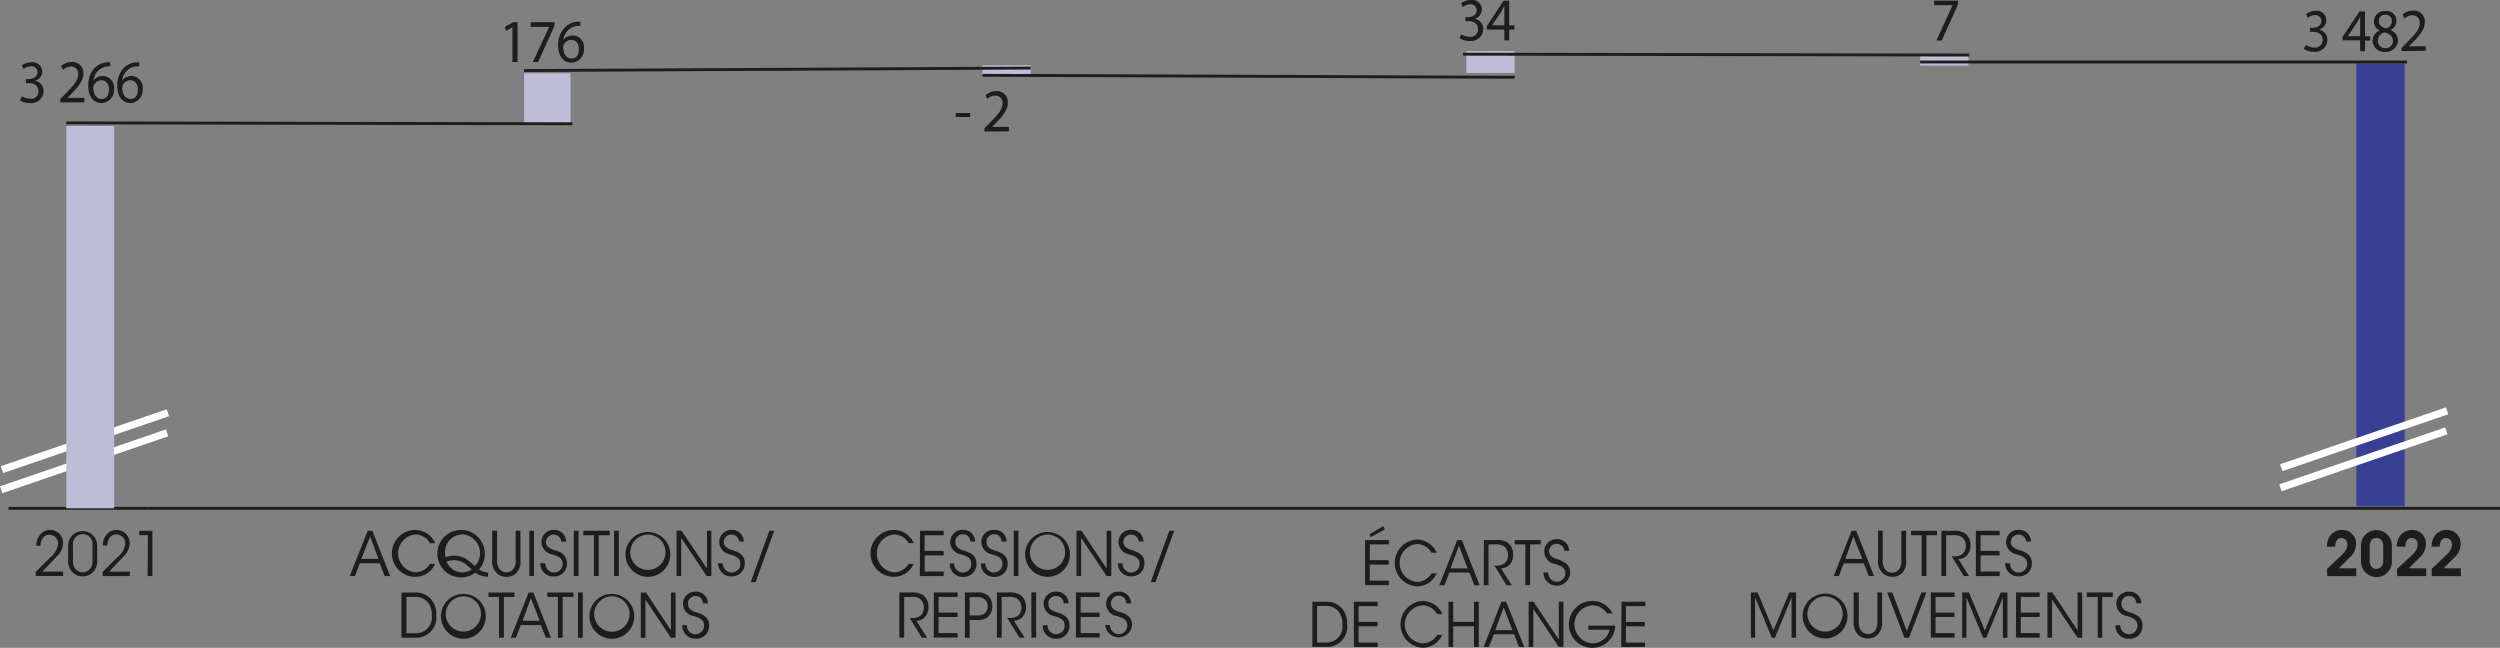<?xml version="1.0" encoding="utf-8"?>
<svg xmlns="http://www.w3.org/2000/svg" viewBox="0 0 344.42 89.25">
  <rect x="0" y="0" width="344.42" height="89.25" fill="#808080" stroke="none"/>
  <defs>
    <style>.cls-1{fill:#384093;}.cls-2{fill:#1d1d1b;}.cls-3{fill:#fff;}.cls-4{fill:#bdbdd9;}</style>
  </defs>
  <g id="Calque_2" data-name="Calque 2">
    <g id="Calque_1-2" data-name="Calque 1">
      <rect class="cls-1" x="324.63" y="8.74" width="6.66" height="61"/>
      <path class="cls-2" d="M4.93,78.79l2-2A2.91,2.91,0,0,0,8,75a1.22,1.22,0,0,0-1.21-1.33c-.69,0-1.19.56-1.21,1.52H5a2.23,2.23,0,0,1,.51-1.5A1.75,1.75,0,0,1,6.88,73a1.79,1.79,0,0,1,1.81,1.92,2.68,2.68,0,0,1-.91,1.78c-.64.68-1.29,1.37-1.95,2.05H8.7v.6H4.93Z"/>
      <path class="cls-2" d="M9.39,75.17a2,2,0,1,1,4,0v2.24a2,2,0,1,1-4,0Zm.67,2.21a1.36,1.36,0,0,0,1.34,1.47,1.38,1.38,0,0,0,1.34-1.47V75.1a1.35,1.35,0,1,0-2.68,0Z"/>
      <path class="cls-2" d="M14.15,78.79l2-2A2.91,2.91,0,0,0,17.25,75,1.22,1.22,0,0,0,16,73.63c-.69,0-1.18.56-1.21,1.52h-.63a2.34,2.34,0,0,1,.51-1.5,1.82,1.82,0,0,1,3.2,1.28,2.66,2.66,0,0,1-.9,1.78l-1.95,2.05h2.87v.6H14.15Z"/>
      <path class="cls-2" d="M20.38,73.72h-1.2v-.59H21v6.23h-.66Z"/>
      <path class="cls-2" d="M188.06,74.4h3.28V75h-2.63v2.17h2.61v.61h-2.61V80h2.63v.61h-3.28Zm2.51-1.92.21.45L188.86,74l-.19-.4Z"/>
      <path class="cls-2" d="M197.92,79a2.94,2.94,0,0,1-2.72,1.78,3.23,3.23,0,0,1,0-6.45,3,3,0,0,1,2.73,1.82h-.71a2.36,2.36,0,0,0-2-1.2,2.62,2.62,0,0,0,0,5.22,2.42,2.42,0,0,0,2-1.17Z"/>
      <path class="cls-2" d="M199,80.63h-.71l2.47-6.23h.64l2.44,6.23h-.72l-.68-1.75h-2.76ZM201,75.18l-1.17,3.13h2.36Z"/>
      <path class="cls-2" d="M204.43,74.4H206a2.89,2.89,0,0,1,1.66.32,2,2,0,0,1,.81,1.68,2.06,2.06,0,0,1-.35,1.22,1.63,1.63,0,0,1-1.32.68l1.47,2.33h-.72l-1.67-2.72H206a1.93,1.93,0,0,0,1.31-.32,1.57,1.57,0,0,0,.45-1.14,1.52,1.52,0,0,0-.58-1.21A2.09,2.09,0,0,0,206,75h-.93v5.62h-.66Z"/>
      <path class="cls-2" d="M210.14,75h-1.46V74.4h3.58V75H210.8v5.62h-.66Z"/>
      <path class="cls-2" d="M213.29,78.9a1.21,1.21,0,0,0,1.18,1.25A1.19,1.19,0,0,0,215.66,79c0-.87-.72-1.06-1.4-1.3A1.76,1.76,0,0,1,212.75,76a1.67,1.67,0,0,1,1.75-1.72,1.62,1.62,0,0,1,1.68,1.61h-.65a1.07,1.07,0,0,0-2.13,0c0,.76.58.94,1.47,1.26.56.23,1.44.56,1.44,1.7a1.84,1.84,0,0,1-3.68,0Z"/>
      <path class="cls-2" d="M180.8,82.9h1.76a2.84,2.84,0,0,1,2.33.93A3.23,3.23,0,0,1,185.6,86a2.8,2.8,0,0,1-3,3.12h-1.8Zm.65,5.62h1.18A2.2,2.2,0,0,0,184.94,86a2.72,2.72,0,0,0-.58-1.82,2.18,2.18,0,0,0-1.73-.7h-1.18Z"/>
      <path class="cls-2" d="M186.52,82.9h3.28v.61h-2.63v2.17h2.61v.61h-2.61v2.23h2.63v.61h-3.28Z"/>
      <path class="cls-2" d="M198.68,87.46A2.92,2.92,0,0,1,196,89.24a3.23,3.23,0,0,1,0-6.45,3,3,0,0,1,2.72,1.82H198a2.36,2.36,0,0,0-2-1.21,2.62,2.62,0,0,0,0,5.23,2.38,2.38,0,0,0,2-1.17Z"/>
      <path class="cls-2" d="M199.56,89.13V82.9h.65v2.77h2.86V82.9h.66v6.23h-.66V86.28h-2.86v2.85Z"/>
      <path class="cls-2" d="M205.1,89.13h-.71l2.47-6.23h.64L210,89.13h-.72l-.69-1.75h-2.76Zm2.06-5.45L206,86.81h2.36Z"/>
      <path class="cls-2" d="M214.75,88.1V82.9h.64v6.23h-.64l-3.51-5.25,0,5.25h-.64V82.9h.67Z"/>
      <path class="cls-2" d="M221.41,84.52a2.67,2.67,0,0,0-.66-.68,2.32,2.32,0,0,0-1.38-.44,2.62,2.62,0,0,0,0,5.23,2.45,2.45,0,0,0,1.58-.56,2.28,2.28,0,0,0,.8-1.31h-2.94v-.57h3.71a3.42,3.42,0,0,1-.26,1.21,3.17,3.17,0,0,1-2.89,1.85,3.23,3.23,0,0,1,0-6.46,3.06,3.06,0,0,1,2.77,1.73Z"/>
      <path class="cls-2" d="M223.39,82.9h3.28v.61H224v2.17h2.61v.61H224v2.23h2.63v.61h-3.28Z"/>
      <path class="cls-2" d="M253.34,79.36h-.71l2.46-6.23h.64l2.45,6.23h-.72l-.69-1.75H254Zm2-5.45L254.22,77h2.35Z"/>
      <path class="cls-2" d="M259.38,73.13v4a2,2,0,0,0,.28,1.25,1.24,1.24,0,0,0,1,.52,1.2,1.2,0,0,0,1-.51,2,2,0,0,0,.28-1.26v-4h.66v4A2.26,2.26,0,0,1,262,79a1.91,1.91,0,0,1-1.28.47,2,2,0,0,1-1.31-.47,2.3,2.3,0,0,1-.67-1.92v-4Z"/>
      <path class="cls-2" d="M264.74,73.74h-1.46v-.61h3.58v.61H265.4v5.62h-.66Z"/>
      <path class="cls-2" d="M267.46,73.13H269a2.91,2.91,0,0,1,1.66.31,2,2,0,0,1,.81,1.68,2,2,0,0,1-.35,1.22,1.6,1.6,0,0,1-1.32.68l1.47,2.34h-.72l-1.67-2.72h.19a1.93,1.93,0,0,0,1.31-.32,1.58,1.58,0,0,0,.45-1.15,1.5,1.5,0,0,0-.58-1.2,2,2,0,0,0-1.2-.23h-.93v5.62h-.66Z"/>
      <path class="cls-2" d="M272.21,73.13h3.28v.61h-2.63V75.9h2.61v.62h-2.61v2.22h2.63v.62h-3.28Z"/>
      <path class="cls-2" d="M276.91,77.62a1.22,1.22,0,0,0,1.18,1.26,1.19,1.19,0,0,0,1.19-1.19c0-.88-.71-1.07-1.4-1.31a1.76,1.76,0,0,1-1.51-1.65A1.67,1.67,0,0,1,278.13,73a1.63,1.63,0,0,1,1.68,1.61h-.66a1.07,1.07,0,0,0-2.13,0c0,.76.58,1,1.48,1.27.55.23,1.43.55,1.43,1.7a1.76,1.76,0,0,1-1.83,1.83,1.79,1.79,0,0,1-1.85-1.85Z"/>
      <path class="cls-2" d="M241.21,87.86V81.62h.93l2.19,5.23,2.18-5.23h.93v6.24h-.62V82.31l-2.29,5.55h-.43l-2.3-5.55,0,5.55Z"/>
      <path class="cls-2" d="M248.35,84.76a3.09,3.09,0,1,1,3.08,3.2,3.11,3.11,0,0,1-3.08-3.2Zm.66,0a2.43,2.43,0,1,0,2.42-2.61A2.48,2.48,0,0,0,249,84.74Z"/>
      <path class="cls-2" d="M256.08,81.62v3.95a2,2,0,0,0,.28,1.26,1.25,1.25,0,0,0,1,.52,1.21,1.21,0,0,0,1-.51,2,2,0,0,0,.28-1.27V81.62h.65v3.95a2.25,2.25,0,0,1-.67,1.92,1.85,1.85,0,0,1-1.28.47,1.92,1.92,0,0,1-1.3-.47,2.29,2.29,0,0,1-.67-1.92V81.62Z"/>
      <path class="cls-2" d="M260,81.62h.7l2,5.33,2-5.33h.7L263,87.86h-.63Z"/>
      <path class="cls-2" d="M266,81.62h3.28v.62h-2.62V84.4h2.6V85h-2.6v2.22h2.62v.62H266Z"/>
      <path class="cls-2" d="M270.33,87.86V81.62h.93l2.19,5.23,2.18-5.23h.93v6.24h-.63l0-5.55-2.29,5.55h-.43l-2.3-5.55,0,5.55Z"/>
      <path class="cls-2" d="M277.75,81.62H281v.62H278.4V84.4H281V85H278.4v2.22H281v.62h-3.27Z"/>
      <path class="cls-2" d="M286.22,86.83V81.62h.64v6.24h-.64l-3.51-5.25v5.25h-.64V81.62h.68Z"/>
      <path class="cls-2" d="M289,82.24H287.5v-.62h3.58v.62h-1.46v5.62H289Z"/>
      <path class="cls-2" d="M292.11,86.12a1.21,1.21,0,0,0,1.18,1.26,1.18,1.18,0,0,0,1.18-1.19c0-.88-.71-1.07-1.4-1.31a1.76,1.76,0,0,1-1.51-1.65,1.68,1.68,0,0,1,1.76-1.72A1.62,1.62,0,0,1,295,83.12h-.66c-.07-.4-.26-1-1-1a1,1,0,0,0-1.08,1.07c0,.76.57,1,1.47,1.27.56.22,1.44.55,1.44,1.7A1.76,1.76,0,0,1,293.3,88a1.79,1.79,0,0,1-1.86-1.84Z"/>
      <path class="cls-2" d="M320.59,78.38l1.73-1.63c.59-.55,1.06-1,1.07-1.7a.83.83,0,0,0-.85-.93c-.58,0-.82.55-.83,1.19h-1.14a2.59,2.59,0,0,1,.42-1.46,2,2,0,0,1,1.65-.84,1.86,1.86,0,0,1,1.94,1.93,2.52,2.52,0,0,1-.95,1.94l-1.41,1.42h2.4v1.07h-4Z"/>
      <path class="cls-2" d="M325.27,75.31a2.13,2.13,0,1,1,4.25,0v1.92a2.11,2.11,0,0,1-2.1,2.27,2.14,2.14,0,0,1-2.15-2.27Zm1.19,1.93c0,.57.29,1.14.93,1.14a1,1,0,0,0,.94-1.14v-2c0-.35-.13-1.13-.95-1.13-.66,0-.92.6-.92,1.14Z"/>
      <path class="cls-2" d="M330.23,78.38,332,76.75c.59-.55,1.07-1,1.07-1.7a.83.83,0,0,0-.85-.93c-.58,0-.82.55-.83,1.19H330.2a2.59,2.59,0,0,1,.42-1.46,2,2,0,0,1,1.65-.84,1.86,1.86,0,0,1,1.94,1.93,2.52,2.52,0,0,1-.95,1.94l-1.4,1.42h2.39v1.07h-4Z"/>
      <path class="cls-2" d="M335,78.38l1.73-1.63c.59-.55,1.06-1,1.07-1.7a.83.83,0,0,0-.86-.93c-.57,0-.81.55-.82,1.19H335a2.5,2.5,0,0,1,.41-1.46,2,2,0,0,1,1.66-.84A1.86,1.86,0,0,1,339,74.94a2.56,2.56,0,0,1-.95,1.94l-1.41,1.42h2.39v1.07h-4Z"/>
      <path class="cls-2" d="M3,13.26a2.3,2.3,0,0,0,1.15.34A1,1,0,0,0,5.3,12.54c0-.76-.66-1.09-1.34-1.09H3.57v-.56H4c.51,0,1.16-.28,1.16-.93a.8.8,0,0,0-.91-.82,1.81,1.81,0,0,0-1,.36L3,9a2.41,2.41,0,0,1,1.36-.42A1.32,1.32,0,0,1,5.83,9.85a1.34,1.34,0,0,1-1,1.28v0A1.41,1.41,0,0,1,6,12.56a1.69,1.69,0,0,1-1.9,1.64,2.53,2.53,0,0,1-1.35-.37Z"/>
      <path class="cls-2" d="M8.3,14.11v-.46l.55-.56c1.32-1.33,1.92-2,1.93-2.86a1,1,0,0,0-1-1.07,1.72,1.72,0,0,0-1.1.46L8.42,9.1a2.21,2.21,0,0,1,1.47-.56,1.51,1.51,0,0,1,1.6,1.59c0,1-.7,1.83-1.8,2.94l-.41.41h2.33v.62Z"/>
      <path class="cls-2" d="M15.21,9.16a2.47,2.47,0,0,0-.52,0,2.17,2.17,0,0,0-1.81,1.94h0a1.54,1.54,0,0,1,1.26-.63,1.59,1.59,0,0,1,1.57,1.77A1.8,1.8,0,0,1,14,14.2c-1.11,0-1.84-.91-1.84-2.33A3.56,3.56,0,0,1,13,9.4a2.79,2.79,0,0,1,1.66-.81,3.75,3.75,0,0,1,.51,0ZM15,12.31c0-.78-.42-1.25-1.07-1.25a1.18,1.18,0,0,0-1,.67.8.8,0,0,0-.08.33c0,.9.41,1.57,1.15,1.57S15,13.1,15,12.31Z"/>
      <path class="cls-2" d="M19.17,9.16a2.52,2.52,0,0,0-.53,0,2.17,2.17,0,0,0-1.81,1.94h0a1.54,1.54,0,0,1,1.26-.63,1.59,1.59,0,0,1,1.57,1.77A1.8,1.8,0,0,1,18,14.2c-1.11,0-1.84-.91-1.84-2.33A3.56,3.56,0,0,1,17,9.4a2.79,2.79,0,0,1,1.66-.81,3.76,3.76,0,0,1,.52,0ZM19,12.31c0-.78-.43-1.25-1.08-1.25a1.15,1.15,0,0,0-1,.67.67.67,0,0,0-.08.33c0,.9.4,1.57,1.14,1.57S19,13.1,19,12.31Z"/>
      <path class="cls-2" d="M70.6,3.75h0l-.9.52-.14-.57,1.14-.64h.6V8.54H70.6Z"/>
      <path class="cls-2" d="M76.4,3.06v.49l-2.27,5h-.72l2.25-4.85H73.12V3.06Z"/>
      <path class="cls-2" d="M79.94,3.58a2.65,2.65,0,0,0-.53,0,2.17,2.17,0,0,0-1.8,1.94h0a1.54,1.54,0,0,1,1.25-.63A1.59,1.59,0,0,1,80.45,6.7a1.8,1.8,0,0,1-1.72,1.93c-1.12,0-1.84-.91-1.84-2.33a3.51,3.51,0,0,1,.88-2.47A2.7,2.7,0,0,1,79.43,3a3.64,3.64,0,0,1,.51,0Zm-.2,3.16c0-.78-.42-1.25-1.07-1.25a1.17,1.17,0,0,0-1,.67.67.67,0,0,0-.08.33c0,.9.41,1.57,1.15,1.57S79.74,7.53,79.74,6.74Z"/>
      <path class="cls-2" d="M201.29,4.72a2.34,2.34,0,0,0,1.15.34A1,1,0,0,0,203.62,4c0-.77-.66-1.09-1.34-1.09h-.4V2.35h.4c.51,0,1.16-.28,1.16-.93a.81.81,0,0,0-.92-.82,1.87,1.87,0,0,0-1,.36L201.3.42A2.38,2.38,0,0,1,202.66,0a1.32,1.32,0,0,1,1.49,1.31,1.34,1.34,0,0,1-1,1.28v0A1.41,1.41,0,0,1,204.35,4a1.69,1.69,0,0,1-1.9,1.64,2.53,2.53,0,0,1-1.35-.37Z"/>
      <path class="cls-2" d="M207.25,5.57V4.08h-2.41V3.59l2.32-3.5h.76V3.5h.72v.58h-.72V5.57Zm0-2.07V1.67c0-.29,0-.58,0-.86h0c-.16.32-.29.55-.43.81l-1.27,1.86v0Z"/>
      <path class="cls-2" d="M269.77.09V.58l-2.27,5h-.72L269,.72h-2.54V.09Z"/>
      <path class="cls-2" d="M317.66,6.2a2.2,2.2,0,0,0,1.15.35A1.05,1.05,0,0,0,320,5.49c0-.77-.67-1.1-1.35-1.1h-.39V3.83h.39c.51,0,1.16-.27,1.16-.92a.8.8,0,0,0-.91-.83,1.82,1.82,0,0,0-1,.37l-.18-.54A2.38,2.38,0,0,1,319,1.49a1.31,1.31,0,0,1,1.48,1.3,1.35,1.35,0,0,1-1,1.29v0a1.4,1.4,0,0,1,1.16,1.4,1.68,1.68,0,0,1-1.89,1.65,2.47,2.47,0,0,1-1.35-.38Z"/>
      <path class="cls-2" d="M325.15,7.05V5.56h-2.41V5.07l2.32-3.49h.76V5h.72v.58h-.72V7.05Zm0-2.07V3.15c0-.28,0-.57,0-.86h0c-.16.32-.28.56-.43.81L323.45,5V5Z"/>
      <path class="cls-2" d="M326.87,5.66a1.54,1.54,0,0,1,1-1.46v0a1.34,1.34,0,0,1-.82-1.23,1.48,1.48,0,0,1,1.6-1.45,1.36,1.36,0,0,1,1.51,1.34,1.38,1.38,0,0,1-.85,1.28v0a1.51,1.51,0,0,1,1.05,1.41,1.64,1.64,0,0,1-1.77,1.6A1.57,1.57,0,0,1,326.87,5.66Zm2.8,0c0-.67-.45-1-1.15-1.2a1.17,1.17,0,0,0-.93,1.13,1,1,0,0,0,1,1.05A1,1,0,0,0,329.67,5.63Zm-1.94-2.74c0,.55.39.84,1,1a1.05,1.05,0,0,0,.79-1,.83.83,0,0,0-.88-.89A.84.84,0,0,0,327.73,2.89Z"/>
      <path class="cls-2" d="M330.88,7.05V6.6l.55-.57c1.33-1.33,1.93-2,1.94-2.86a1,1,0,0,0-1-1.07,1.75,1.75,0,0,0-1.11.46L331,2a2.21,2.21,0,0,1,1.47-.55,1.5,1.5,0,0,1,1.59,1.59c0,1-.69,1.83-1.79,2.94l-.41.4v0h2.33v.61Z"/>
      <path class="cls-2" d="M133.66,15.57v.55h-2v-.55Z"/>
      <path class="cls-2" d="M135.63,18.12v-.45l.56-.57c1.32-1.33,1.92-2,1.93-2.86a1,1,0,0,0-1-1.07,1.77,1.77,0,0,0-1.11.46l-.22-.52a2.21,2.21,0,0,1,1.47-.56,1.5,1.5,0,0,1,1.59,1.6c0,1-.69,1.82-1.79,2.94l-.41.4v0H139v.61Z"/>
      <rect class="cls-2" x="1.18" y="69.83" width="19.12" height="0.4"/>
      <rect class="cls-2" x="20.3" y="69.83" width="324.12" height="0.4"/>
      <rect class="cls-3" x="-0.38" y="60.28" width="24.16" height="1" transform="translate(-19.08 7.08) rotate(-18.93)"/>
      <rect class="cls-3" x="-0.49" y="63.05" width="24.16" height="1" transform="translate(-19.99 7.2) rotate(-18.93)"/>
      <rect class="cls-3" x="313.62" y="60.01" width="24.16" height="1" transform="translate(-2.01 108.94) rotate(-18.93)"/>
      <rect class="cls-3" x="313.52" y="62.78" width="24.16" height="1" transform="translate(-2.92 109.05) rotate(-18.93)"/>
      <rect class="cls-4" x="9.13" y="17.35" width="6.6" height="52.68"/>
      <rect class="cls-4" x="72.2" y="10.1" width="6.4" height="7"/>
      <rect class="cls-4" x="135.34" y="9" width="6.65" height="1.5"/>
      <rect class="cls-4" x="202.01" y="7.05" width="6.65" height="3"/>
      <rect class="cls-4" x="264.53" y="7.54" width="6.65" height="1.5"/>
      <rect class="cls-2" x="43.79" y="-17.87" width="0.4" height="69.71" transform="translate(26.93 60.95) rotate(-89.9)"/>
      <rect class="cls-2" x="72.2" y="9.35" width="69.79" height="0.4" transform="translate(-0.05 0.52) rotate(-0.28)"/>
      <rect class="cls-2" x="171.8" y="-26.16" width="0.4" height="73.32" transform="translate(160.87 182.47) rotate(-89.79)"/>
      <path class="cls-2" d="M125.88,77.68a3,3,0,0,1-2.72,1.79,3.23,3.23,0,0,1,0-6.46,3,3,0,0,1,2.73,1.82h-.71a2.36,2.36,0,0,0-2-1.2,2.62,2.62,0,0,0,0,5.22,2.4,2.4,0,0,0,2-1.17Z"/>
      <path class="cls-2" d="M126.75,73.12H130v.62h-2.62V75.9H130v.62h-2.61v2.22H130v.62h-3.28Z"/>
      <path class="cls-2" d="M131.46,77.62a1.21,1.21,0,0,0,1.18,1.26,1.18,1.18,0,0,0,1.18-1.19c0-.88-.71-1.07-1.4-1.31a1.76,1.76,0,0,1-1.51-1.65A1.68,1.68,0,0,1,132.67,73a1.62,1.62,0,0,1,1.68,1.61h-.65c-.08-.4-.27-1-1-1a1,1,0,0,0-1.08,1.07c0,.76.58,1,1.47,1.27.56.22,1.44.55,1.44,1.7a1.77,1.77,0,0,1-1.83,1.83,1.8,1.8,0,0,1-1.86-1.85Z"/>
      <path class="cls-2" d="M135.75,77.62a1.21,1.21,0,0,0,1.18,1.26,1.19,1.19,0,0,0,1.18-1.19c0-.88-.71-1.07-1.4-1.31a1.76,1.76,0,0,1-1.51-1.65A1.68,1.68,0,0,1,137,73a1.62,1.62,0,0,1,1.68,1.61H138c-.07-.4-.26-1-1-1a1,1,0,0,0-1.08,1.07c0,.76.57,1,1.47,1.27.56.22,1.44.55,1.44,1.7a1.77,1.77,0,0,1-1.83,1.83,1.8,1.8,0,0,1-1.86-1.85Z"/>
      <path class="cls-2" d="M139.66,73.12h.65v6.24h-.65Z"/>
      <path class="cls-2" d="M141.23,76.26a3.09,3.09,0,1,1,3.08,3.21,3.11,3.11,0,0,1-3.08-3.21Zm.66,0a2.43,2.43,0,1,0,2.42-2.61,2.48,2.48,0,0,0-2.42,2.61Z"/>
      <path class="cls-2" d="M152.46,78.33V73.12h.64v6.24h-.64l-3.51-5.25v5.25h-.64V73.12H149Z"/>
      <path class="cls-2" d="M154.65,77.62a1.22,1.22,0,0,0,1.18,1.26A1.19,1.19,0,0,0,157,77.69c0-.88-.72-1.07-1.4-1.31a1.76,1.76,0,0,1-1.51-1.65A1.67,1.67,0,0,1,155.86,73a1.62,1.62,0,0,1,1.68,1.61h-.65a1.07,1.07,0,0,0-2.13,0c0,.76.58,1,1.47,1.27.56.22,1.44.55,1.44,1.7a1.77,1.77,0,0,1-1.83,1.83A1.79,1.79,0,0,1,154,77.62Z"/>
      <path class="cls-2" d="M161.1,73.12h.66l-2.57,7.08h-.67Z"/>
      <path class="cls-2" d="M123.9,81.62h1.55a2.93,2.93,0,0,1,1.66.32,2,2,0,0,1,.81,1.68,2.13,2.13,0,0,1-.36,1.22,1.61,1.61,0,0,1-1.32.68l1.48,2.33H127l-1.67-2.72h.19a1.89,1.89,0,0,0,1.31-.32,1.55,1.55,0,0,0,.45-1.14,1.52,1.52,0,0,0-.59-1.21,2.06,2.06,0,0,0-1.2-.22h-.92v5.61h-.67Z"/>
      <path class="cls-2" d="M128.65,81.62h3.28v.62h-2.62V84.4h2.61V85h-2.61v2.22h2.62v.61h-3.28Z"/>
      <path class="cls-2" d="M134.48,81.62a2.25,2.25,0,0,1,1.6.4,2,2,0,0,1,.63,1.48A2,2,0,0,1,136.1,85a2.18,2.18,0,0,1-1.56.42h-.95v2.45h-.66V81.62Zm-.89,3.17h.94a1.8,1.8,0,0,0,1.1-.26,1.27,1.27,0,0,0,.44-1,1.24,1.24,0,0,0-.45-1,1.73,1.73,0,0,0-1.1-.26h-.93Z"/>
      <path class="cls-2" d="M137.34,81.62h1.54a3,3,0,0,1,1.67.32,2,2,0,0,1,.8,1.68,2,2,0,0,1-.35,1.22,1.61,1.61,0,0,1-1.32.68l1.48,2.33h-.72l-1.68-2.72h.2a1.89,1.89,0,0,0,1.31-.32,1.55,1.55,0,0,0,.45-1.14,1.52,1.52,0,0,0-.59-1.21,2.06,2.06,0,0,0-1.2-.22H138v5.61h-.66Z"/>
      <path class="cls-2" d="M142.09,81.62h.66v6.23h-.66Z"/>
      <path class="cls-2" d="M144.32,86.12a1.2,1.2,0,0,0,1.18,1.25,1.18,1.18,0,0,0,1.18-1.18c0-.88-.71-1.07-1.4-1.31a1.76,1.76,0,0,1-1.51-1.65,1.68,1.68,0,0,1,1.76-1.72,1.62,1.62,0,0,1,1.68,1.61h-.65c-.08-.4-.27-1-1.05-1a1,1,0,0,0-1.08,1.07c0,.76.57,1,1.47,1.26.56.23,1.44.56,1.44,1.71A1.76,1.76,0,0,1,145.51,88a1.79,1.79,0,0,1-1.86-1.84Z"/>
      <path class="cls-2" d="M148.23,81.62h3.28v.62h-2.63V84.4h2.61V85h-2.61v2.22h2.63v.61h-3.28Z"/>
      <path class="cls-2" d="M152.93,86.12a1.21,1.21,0,0,0,1.19,1.25,1.18,1.18,0,0,0,1.18-1.18c0-.88-.71-1.07-1.4-1.31a1.76,1.76,0,0,1-1.51-1.65,1.68,1.68,0,0,1,1.76-1.72,1.63,1.63,0,0,1,1.68,1.61h-.66a1.06,1.06,0,0,0-2.12,0c0,.76.57,1,1.47,1.26.56.23,1.44.56,1.44,1.71a1.85,1.85,0,0,1-3.69,0Z"/>
      <path class="cls-2" d="M48.9,79.36h-.71l2.47-6.24h.64l2.45,6.24H53l-.69-1.76H49.58ZM51,73.91,49.78,77h2.36Z"/>
      <path class="cls-2" d="M59.94,77.68a2.94,2.94,0,0,1-2.72,1.79,3.23,3.23,0,0,1,0-6.46,3,3,0,0,1,2.73,1.82h-.71a2.36,2.36,0,0,0-2-1.2,2.62,2.62,0,0,0,0,5.22,2.4,2.4,0,0,0,2-1.17Z"/>
      <path class="cls-2" d="M67.22,79.47l-.48-.06a2.52,2.52,0,0,1-1.25-.52,3.27,3.27,0,1,1,1.3-2.67A3.25,3.25,0,0,1,66,78.46a2.57,2.57,0,0,0,1.26.42Zm-3.53-5.84A2.41,2.41,0,0,0,61.31,76a2.38,2.38,0,0,0,.09.78,3.48,3.48,0,0,1,1.21-.23A3,3,0,0,1,64.2,77a10.24,10.24,0,0,1,1.23,1,2.61,2.61,0,0,0-1.73-4.39Zm0,5.23A2.28,2.28,0,0,0,65,78.45c-.16-.16-.77-.66-.81-.71a2.77,2.77,0,0,0-1.67-.56,2.46,2.46,0,0,0-1,.21,2.39,2.39,0,0,0,2.2,1.47Z"/>
      <path class="cls-2" d="M68.48,73.12v3.95a2,2,0,0,0,.28,1.26,1.25,1.25,0,0,0,1,.52,1.2,1.2,0,0,0,1-.51,2,2,0,0,0,.28-1.27V73.12h.66v3.95A2.25,2.25,0,0,1,71.07,79a1.87,1.87,0,0,1-1.28.48,1.9,1.9,0,0,1-1.3-.48,2.26,2.26,0,0,1-.68-1.92V73.12Z"/>
      <path class="cls-2" d="M72.92,73.12h.65v6.24h-.65Z"/>
      <path class="cls-2" d="M75.14,77.62a1.22,1.22,0,0,0,1.19,1.26,1.19,1.19,0,0,0,1.18-1.19c0-.88-.71-1.07-1.4-1.31a1.76,1.76,0,0,1-1.51-1.65A1.67,1.67,0,0,1,76.36,73,1.63,1.63,0,0,1,78,74.62h-.66a1.07,1.07,0,0,0-2.13,0c0,.76.58,1,1.48,1.27a1.79,1.79,0,0,1,1.43,1.7,1.76,1.76,0,0,1-1.83,1.83,1.79,1.79,0,0,1-1.85-1.85Z"/>
      <path class="cls-2" d="M79.05,73.12h.66v6.24h-.66Z"/>
      <path class="cls-2" d="M81.82,73.74H80.37v-.62H84v.62H82.48v5.62h-.66Z"/>
      <path class="cls-2" d="M84.6,73.12h.65v6.24H84.6Z"/>
      <path class="cls-2" d="M86.17,76.26a3.09,3.09,0,1,1,3.08,3.21,3.11,3.11,0,0,1-3.08-3.21Zm.66,0a2.43,2.43,0,1,0,2.42-2.61,2.48,2.48,0,0,0-2.42,2.61Z"/>
      <path class="cls-2" d="M97.4,78.33V73.12H98v6.24h-.64l-3.51-5.25v5.25h-.64V73.12h.68Z"/>
      <path class="cls-2" d="M99.59,77.62a1.22,1.22,0,0,0,1.18,1.26A1.19,1.19,0,0,0,102,77.69c0-.88-.72-1.07-1.4-1.31a1.76,1.76,0,0,1-1.51-1.65A1.67,1.67,0,0,1,100.8,73a1.62,1.62,0,0,1,1.68,1.61h-.65a1.07,1.07,0,0,0-2.13,0c0,.76.58,1,1.47,1.27.56.22,1.44.55,1.44,1.7a1.77,1.77,0,0,1-1.83,1.83,1.79,1.79,0,0,1-1.85-1.85Z"/>
      <path class="cls-2" d="M106,73.12h.66l-2.57,7.08h-.67Z"/>
      <rect class="cls-2" x="264.53" y="8.34" width="67.08" height="0.4"/>
      <rect class="cls-2" x="236.23" y="-27.35" width="0.4" height="69.74" transform="translate(228.5 243.94) rotate(-89.9)"/>
      <path class="cls-2" d="M55.31,81.63h1.76a2.84,2.84,0,0,1,2.33.93,3.22,3.22,0,0,1,.71,2.17,2.81,2.81,0,0,1-3,3.13H55.31ZM56,87.24h1.18a2.19,2.19,0,0,0,2.31-2.48,2.74,2.74,0,0,0-.58-1.82,2.19,2.19,0,0,0-1.73-.7H56Z"/>
      <path class="cls-2" d="M60.75,84.76A3.09,3.09,0,1,1,63.83,88a3.11,3.11,0,0,1-3.08-3.21Zm.66,0a2.43,2.43,0,1,0,2.42-2.61,2.48,2.48,0,0,0-2.42,2.61Z"/>
      <path class="cls-2" d="M68.75,82.24H67.3v-.61h3.58v.61H69.42v5.62h-.67Z"/>
      <path class="cls-2" d="M71.07,87.86h-.71l2.47-6.23h.64l2.45,6.23H75.2l-.69-1.75H71.75Zm2.06-5.45L72,85.53h2.36Z"/>
      <path class="cls-2" d="M76.86,82.24H75.4v-.61H79v.61H77.52v5.62h-.66Z"/>
      <path class="cls-2" d="M79.63,81.63h.66v6.23h-.66Z"/>
      <path class="cls-2" d="M81.2,84.76A3.09,3.09,0,1,1,84.29,88a3.12,3.12,0,0,1-3.09-3.21Zm.66,0a2.44,2.44,0,1,0,2.43-2.61,2.48,2.48,0,0,0-2.43,2.61Z"/>
      <path class="cls-2" d="M92.43,86.83v-5.2h.64v6.23h-.64l-3.51-5.25,0,5.25h-.64V81.63H89Z"/>
      <path class="cls-2" d="M94.62,86.12a1.22,1.22,0,0,0,1.19,1.26A1.19,1.19,0,0,0,97,86.19c0-.88-.71-1.07-1.4-1.31a1.76,1.76,0,0,1-1.51-1.65,1.68,1.68,0,0,1,1.76-1.72,1.62,1.62,0,0,1,1.68,1.61h-.66c-.07-.4-.26-1-1-1a1,1,0,0,0-1.08,1.07c0,.76.57,1,1.47,1.27.56.23,1.44.55,1.44,1.7A1.77,1.77,0,0,1,95.82,88,1.79,1.79,0,0,1,94,86.12Z"/>
    </g>
  </g>
</svg>